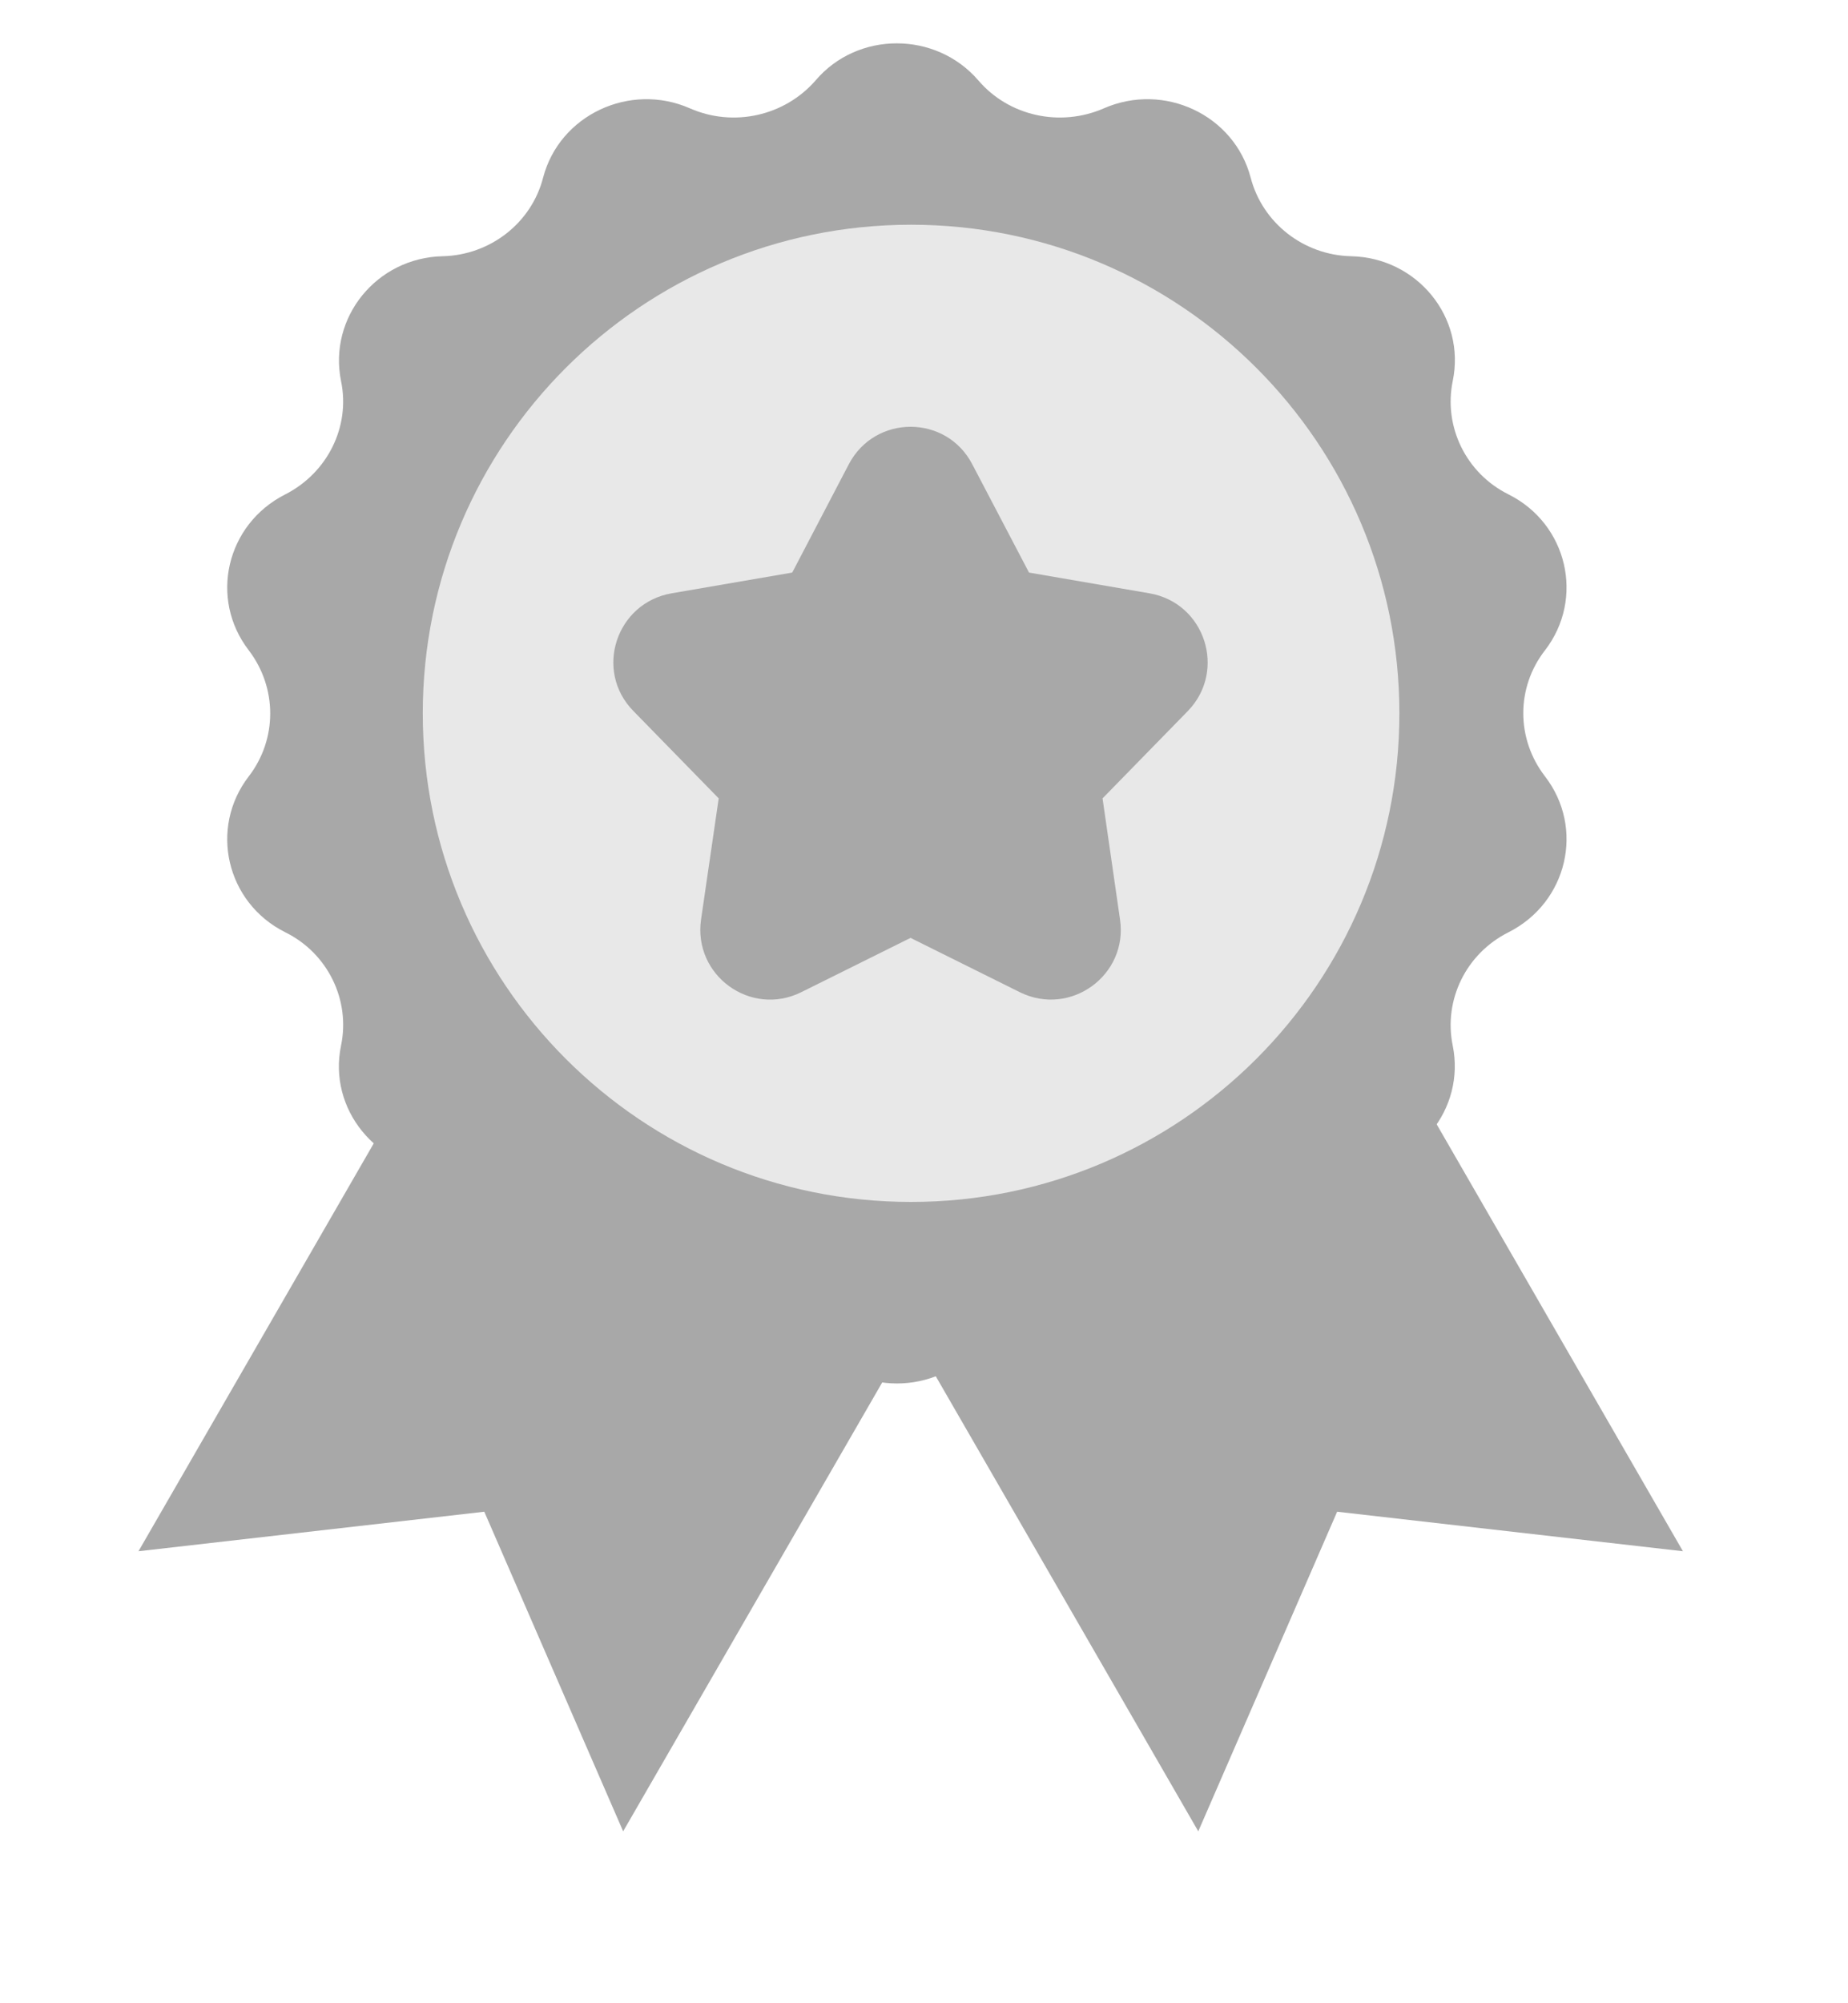 <svg width="12" height="13" viewBox="0 0 10 11" fill="none" xmlns="http://www.w3.org/2000/svg">
    <path d="M9.17 8.518L7.27 8.301L6.507 10.056L4.727 6.972L7.39 5.434L9.17 8.518Z" fill="#A8A8A8"/>
    <path d="M0.684 8.518L2.584 8.301L3.347 10.056L5.128 6.972L2.464 5.434L0.684 8.518Z" fill="#A8A8A8"/>
    <path d="M5.299 0.442C5.466 0.637 5.747 0.7 5.988 0.595C6.319 0.45 6.705 0.631 6.795 0.976C6.86 1.224 7.085 1.401 7.347 1.407C7.71 1.415 7.978 1.743 7.905 2.093C7.854 2.343 7.978 2.599 8.212 2.715C8.536 2.877 8.631 3.287 8.412 3.571C8.253 3.775 8.253 4.057 8.412 4.263C8.631 4.547 8.536 4.955 8.212 5.119C7.978 5.236 7.854 5.491 7.905 5.741C7.976 6.09 7.71 6.418 7.347 6.427C7.085 6.433 6.86 6.61 6.795 6.858C6.705 7.203 6.319 7.383 5.988 7.238C5.75 7.133 5.468 7.196 5.299 7.392C5.065 7.665 4.638 7.665 4.404 7.392C4.236 7.196 3.955 7.133 3.714 7.238C3.384 7.386 2.997 7.203 2.907 6.858C2.843 6.61 2.617 6.433 2.355 6.427C1.993 6.418 1.724 6.09 1.797 5.741C1.849 5.491 1.724 5.234 1.49 5.119C1.166 4.957 1.071 4.547 1.29 4.263C1.447 4.059 1.447 3.777 1.29 3.571C1.071 3.287 1.166 2.879 1.49 2.715C1.722 2.597 1.849 2.343 1.797 2.093C1.726 1.743 1.993 1.415 2.355 1.407C2.617 1.401 2.843 1.224 2.907 0.976C2.997 0.631 3.384 0.45 3.714 0.595C3.953 0.7 4.234 0.637 4.404 0.442C4.635 0.17 5.065 0.17 5.299 0.442Z" fill="#A8A8A8"/>
    <path d="M4.929 6.6C6.411 6.6 7.612 5.399 7.612 3.917C7.612 2.436 6.411 1.234 4.929 1.234C3.447 1.234 2.246 2.436 2.246 3.917C2.246 5.399 3.447 6.6 4.929 6.6Z" fill="#E8E8E8"/>
    <path d="M5.265 2.549L5.577 3.144L6.239 3.258C6.545 3.311 6.664 3.683 6.45 3.904L5.981 4.384L6.077 5.049C6.122 5.354 5.806 5.585 5.528 5.449L4.926 5.15L4.324 5.449C4.047 5.585 3.731 5.356 3.775 5.049L3.872 4.384L3.403 3.904C3.186 3.683 3.308 3.311 3.613 3.258L4.276 3.144L4.587 2.549C4.731 2.275 5.122 2.275 5.265 2.549Z" fill="#A8A8A8"/>
</svg>